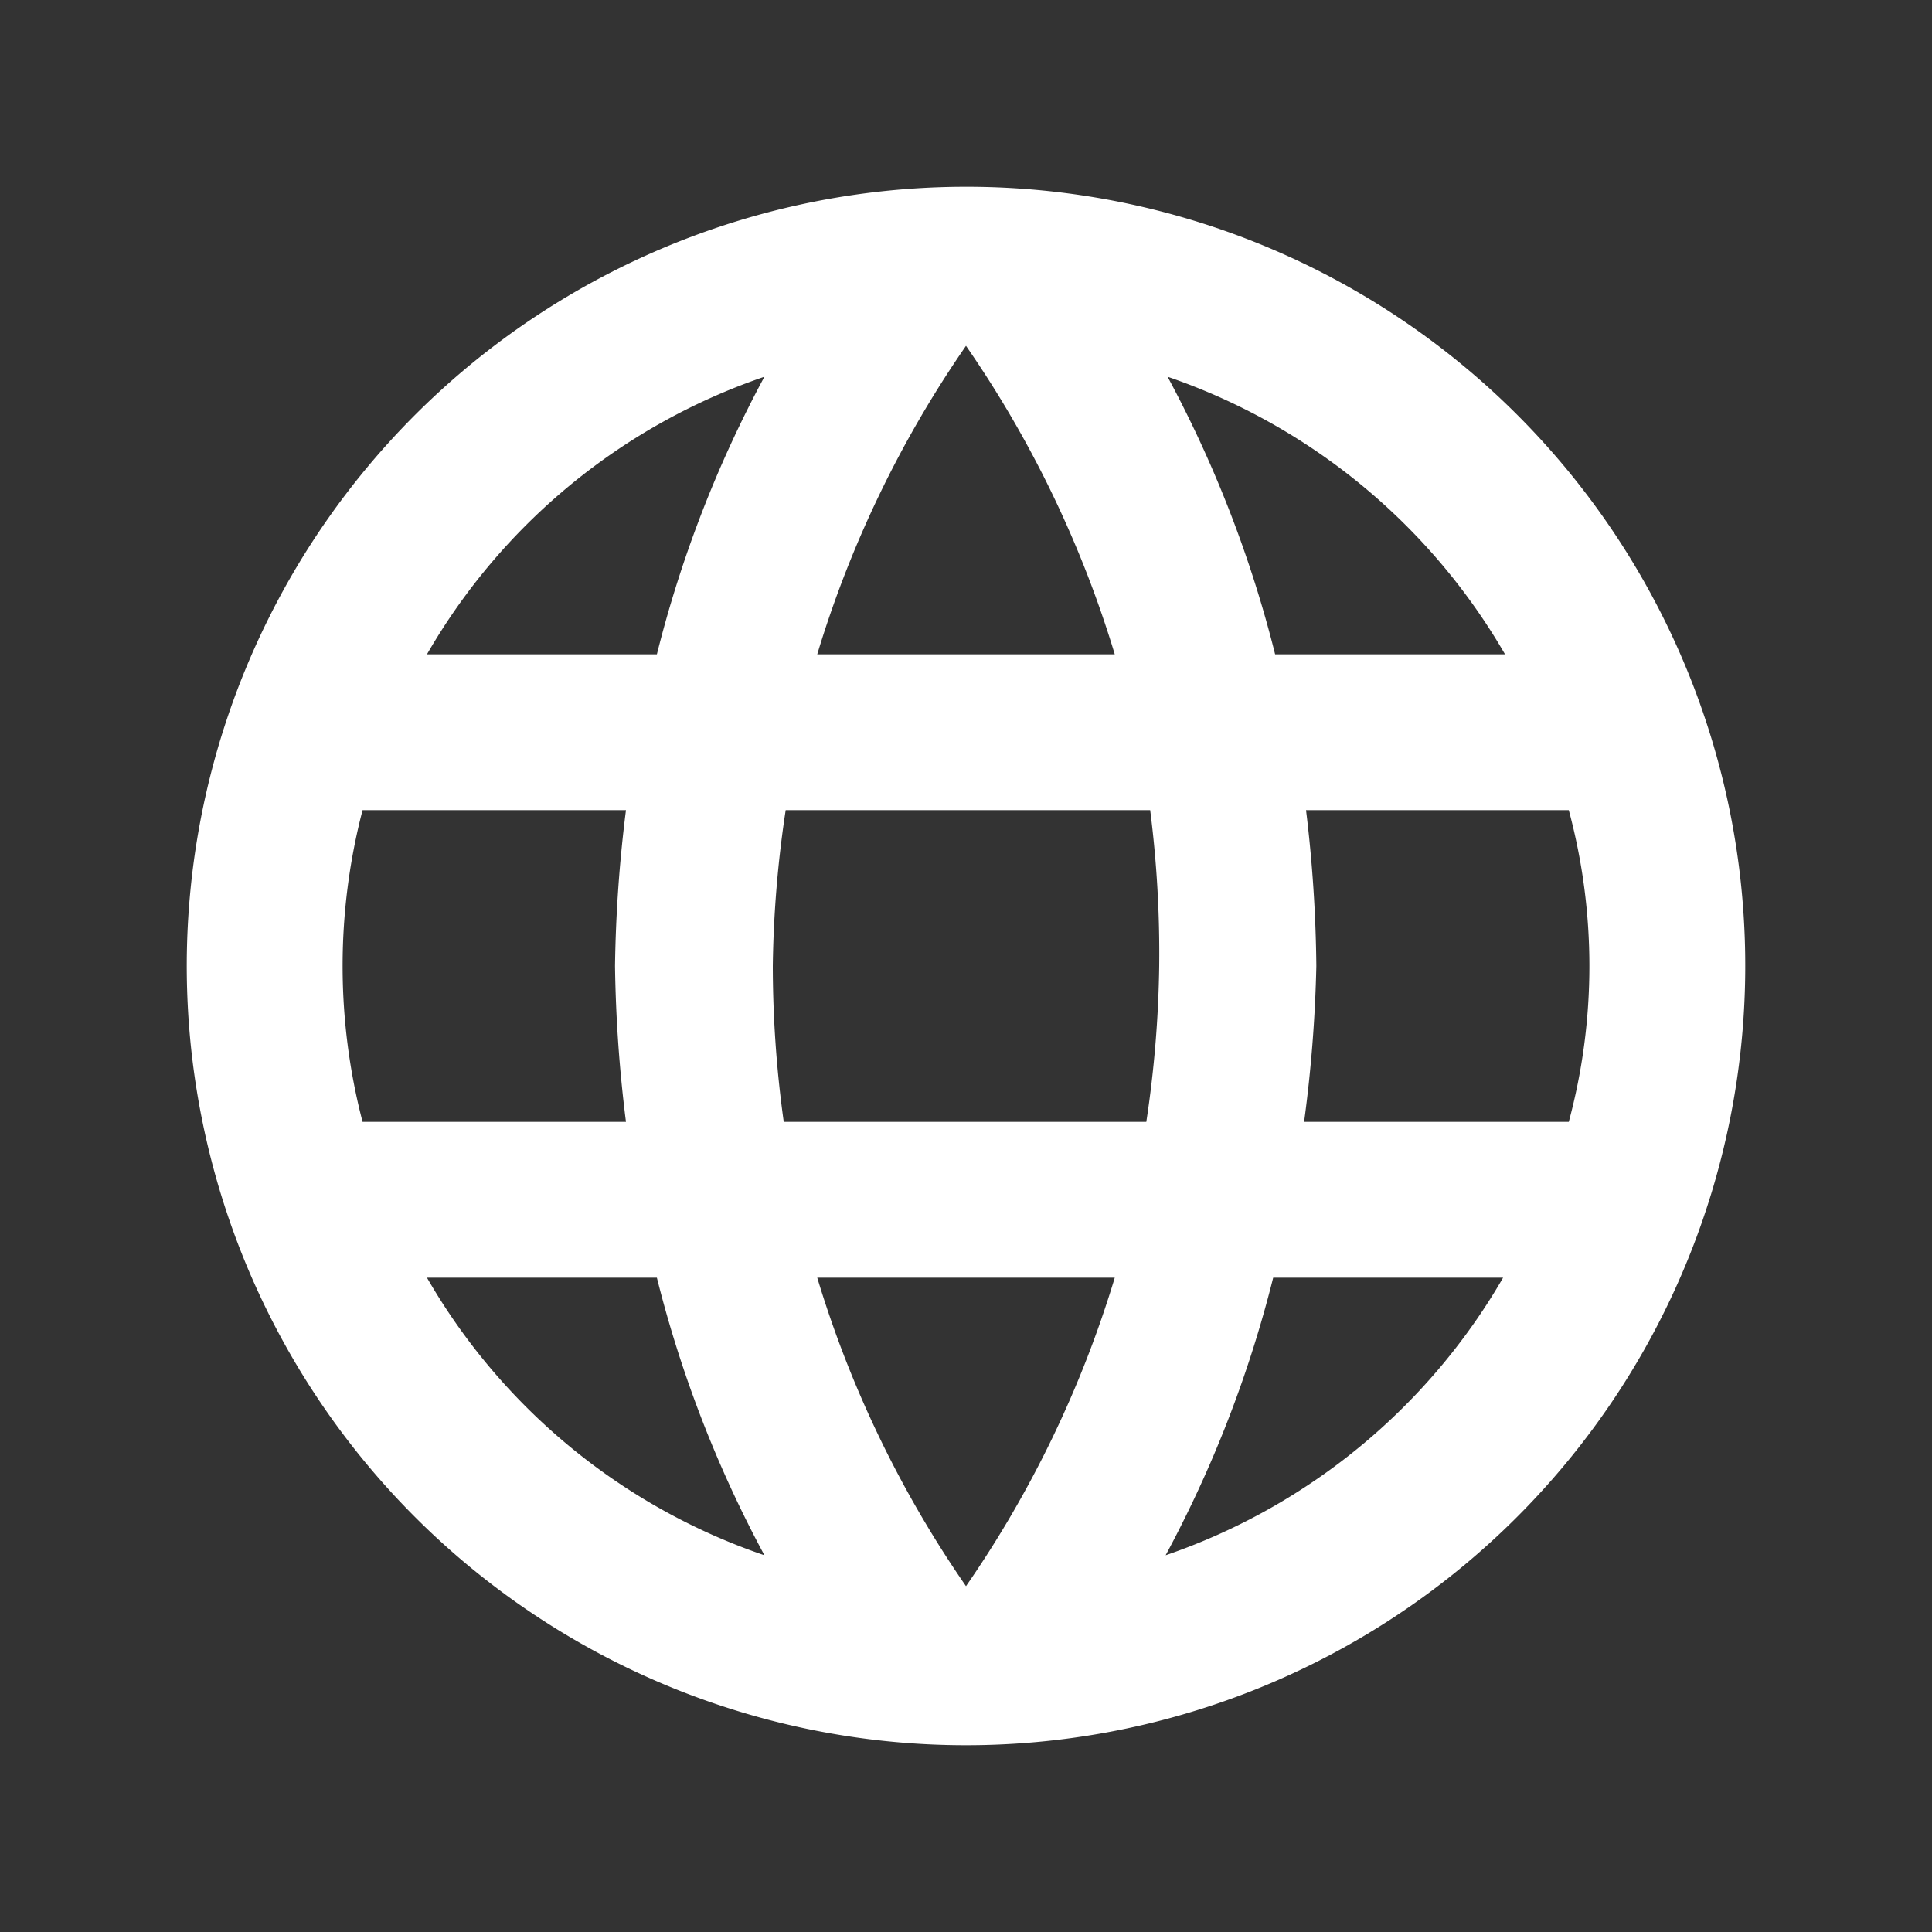 <svg xmlns="http://www.w3.org/2000/svg" viewBox="0 0 30 30"><rect x="0" y="0" width="30" height="30" fill="#333333" stroke="none"/><defs><style>.cls-1{fill:none;}.cls-2{fill:#fff;}</style></defs><g id="レイヤー_2" data-name="レイヤー 2"><g id="レイヤー_1-2" data-name="レイヤー 1"><rect class="cls-1" width="30" height="30"/><path class="cls-2" d="M15,2.9A12.1,12.1,0,1,0,27.1,15,12.09,12.09,0,0,0,15,2.9m8.38,7.26H19.8a18.61,18.61,0,0,0-1.67-4.31,9.68,9.68,0,0,1,5.24,4.31M15,5.37a17.12,17.12,0,0,1,2.31,4.79H12.69A17.12,17.12,0,0,1,15,5.37M5.63,17.42a9.6,9.6,0,0,1,0-4.84H9.72A21.53,21.53,0,0,0,9.55,15a21.53,21.53,0,0,0,.17,2.42Zm1,2.42H10.2a18.61,18.61,0,0,0,1.67,4.31,9.64,9.64,0,0,1-5.24-4.31m3.57-9.68H6.63a9.64,9.64,0,0,1,5.24-4.31,18.61,18.61,0,0,0-1.67,4.31M15,24.63a17.12,17.12,0,0,1-2.31-4.79h4.62A17.12,17.12,0,0,1,15,24.63m2.83-7.21H12.17A17.68,17.68,0,0,1,12,15a17.55,17.55,0,0,1,.2-2.42h5.66A17.55,17.55,0,0,1,18,15a17.68,17.68,0,0,1-.2,2.42m.3,6.73a18.61,18.61,0,0,0,1.67-4.31h3.57a9.68,9.68,0,0,1-5.24,4.31m2.15-6.73A21.53,21.53,0,0,0,20.44,15a21.53,21.53,0,0,0-.16-2.42h4.08a9.31,9.31,0,0,1,0,4.84Z"/></g></g></svg>